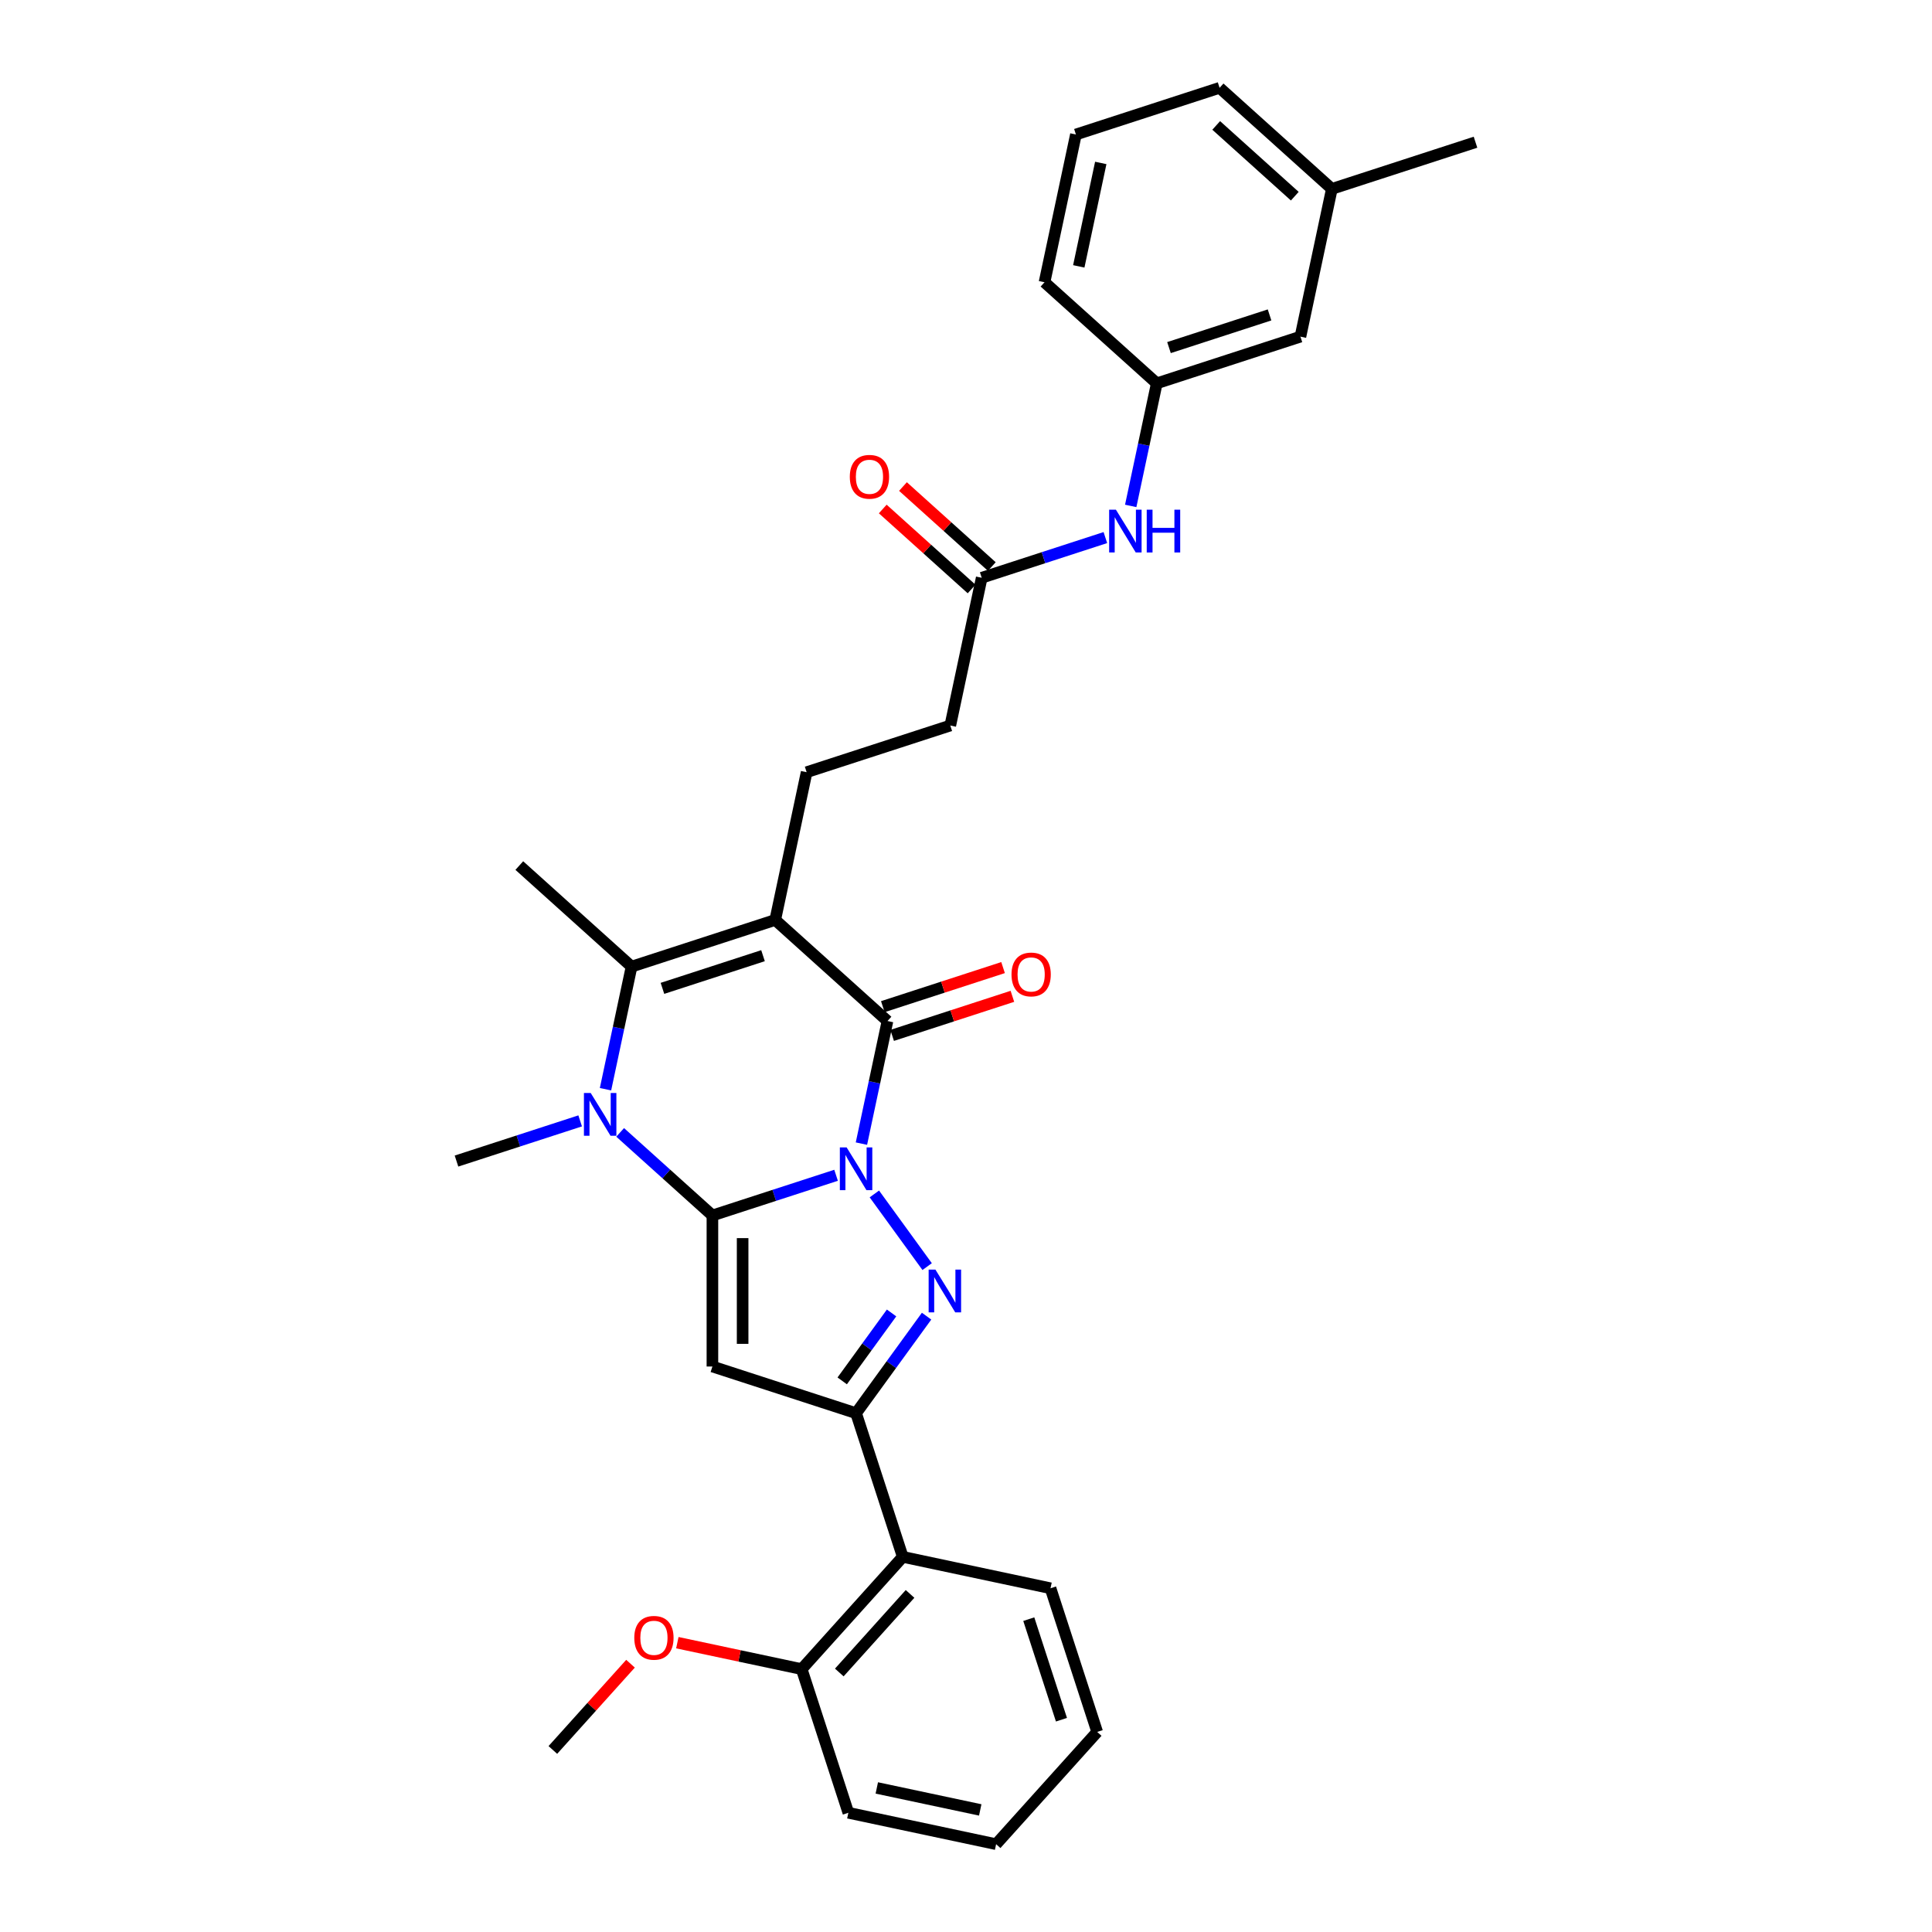 <?xml version='1.0' encoding='iso-8859-1'?>
<svg version='1.1' baseProfile='full'
              xmlns='http://www.w3.org/2000/svg'
                      xmlns:rdkit='http://www.rdkit.org/xml'
                      xmlns:xlink='http://www.w3.org/1999/xlink'
                  xml:space='preserve'
width='1000px' height='1000px' viewBox='0 0 1000 1000'>
<!-- END OF HEADER -->
<rect style='opacity:1.0;fill:#FFFFFF;stroke:none' width='1000' height='1000' x='0' y='0'> </rect>
<path class='bond-0' d='M 432.753,608.323 L 400.749,618.721' style='fill:none;fill-rule:evenodd;stroke:#0000FF;stroke-width:6px;stroke-linecap:butt;stroke-linejoin:miter;stroke-opacity:1' />
<path class='bond-0' d='M 400.749,618.721 L 368.745,629.12' style='fill:none;fill-rule:evenodd;stroke:#000000;stroke-width:6px;stroke-linecap:butt;stroke-linejoin:miter;stroke-opacity:1' />
<path class='bond-2' d='M 452.568,617.985 L 479.89,655.59' style='fill:none;fill-rule:evenodd;stroke:#0000FF;stroke-width:6px;stroke-linecap:butt;stroke-linejoin:miter;stroke-opacity:1' />
<path class='bond-3' d='M 445.873,591.933 L 452.617,560.207' style='fill:none;fill-rule:evenodd;stroke:#0000FF;stroke-width:6px;stroke-linecap:butt;stroke-linejoin:miter;stroke-opacity:1' />
<path class='bond-3' d='M 452.617,560.207 L 459.36,528.481' style='fill:none;fill-rule:evenodd;stroke:#000000;stroke-width:6px;stroke-linecap:butt;stroke-linejoin:miter;stroke-opacity:1' />
<path class='bond-4' d='M 368.745,629.12 L 368.745,707.306' style='fill:none;fill-rule:evenodd;stroke:#000000;stroke-width:6px;stroke-linecap:butt;stroke-linejoin:miter;stroke-opacity:1' />
<path class='bond-4' d='M 384.382,640.848 L 384.382,695.578' style='fill:none;fill-rule:evenodd;stroke:#000000;stroke-width:6px;stroke-linecap:butt;stroke-linejoin:miter;stroke-opacity:1' />
<path class='bond-5' d='M 368.745,629.12 L 344.869,607.622' style='fill:none;fill-rule:evenodd;stroke:#000000;stroke-width:6px;stroke-linecap:butt;stroke-linejoin:miter;stroke-opacity:1' />
<path class='bond-5' d='M 344.869,607.622 L 320.993,586.124' style='fill:none;fill-rule:evenodd;stroke:#0000FF;stroke-width:6px;stroke-linecap:butt;stroke-linejoin:miter;stroke-opacity:1' />
<path class='bond-1' d='M 401.257,476.165 L 459.36,528.481' style='fill:none;fill-rule:evenodd;stroke:#000000;stroke-width:6px;stroke-linecap:butt;stroke-linejoin:miter;stroke-opacity:1' />
<path class='bond-7' d='M 401.257,476.165 L 326.897,500.325' style='fill:none;fill-rule:evenodd;stroke:#000000;stroke-width:6px;stroke-linecap:butt;stroke-linejoin:miter;stroke-opacity:1' />
<path class='bond-7' d='M 394.935,494.661 L 342.883,511.573' style='fill:none;fill-rule:evenodd;stroke:#000000;stroke-width:6px;stroke-linecap:butt;stroke-linejoin:miter;stroke-opacity:1' />
<path class='bond-9' d='M 401.257,476.165 L 417.513,399.687' style='fill:none;fill-rule:evenodd;stroke:#000000;stroke-width:6px;stroke-linecap:butt;stroke-linejoin:miter;stroke-opacity:1' />
<path class='bond-6' d='M 479.597,681.239 L 461.351,706.353' style='fill:none;fill-rule:evenodd;stroke:#0000FF;stroke-width:6px;stroke-linecap:butt;stroke-linejoin:miter;stroke-opacity:1' />
<path class='bond-6' d='M 461.351,706.353 L 443.105,731.467' style='fill:none;fill-rule:evenodd;stroke:#000000;stroke-width:6px;stroke-linecap:butt;stroke-linejoin:miter;stroke-opacity:1' />
<path class='bond-6' d='M 461.473,679.582 L 448.7,697.162' style='fill:none;fill-rule:evenodd;stroke:#0000FF;stroke-width:6px;stroke-linecap:butt;stroke-linejoin:miter;stroke-opacity:1' />
<path class='bond-6' d='M 448.7,697.162 L 435.928,714.741' style='fill:none;fill-rule:evenodd;stroke:#000000;stroke-width:6px;stroke-linecap:butt;stroke-linejoin:miter;stroke-opacity:1' />
<path class='bond-11' d='M 461.777,535.917 L 492.897,525.806' style='fill:none;fill-rule:evenodd;stroke:#000000;stroke-width:6px;stroke-linecap:butt;stroke-linejoin:miter;stroke-opacity:1' />
<path class='bond-11' d='M 492.897,525.806 L 524.017,515.694' style='fill:none;fill-rule:evenodd;stroke:#FF0000;stroke-width:6px;stroke-linecap:butt;stroke-linejoin:miter;stroke-opacity:1' />
<path class='bond-11' d='M 456.944,521.045 L 488.065,510.934' style='fill:none;fill-rule:evenodd;stroke:#000000;stroke-width:6px;stroke-linecap:butt;stroke-linejoin:miter;stroke-opacity:1' />
<path class='bond-11' d='M 488.065,510.934 L 519.185,500.822' style='fill:none;fill-rule:evenodd;stroke:#FF0000;stroke-width:6px;stroke-linecap:butt;stroke-linejoin:miter;stroke-opacity:1' />
<path class='bond-31' d='M 368.745,707.306 L 443.105,731.467' style='fill:none;fill-rule:evenodd;stroke:#000000;stroke-width:6px;stroke-linecap:butt;stroke-linejoin:miter;stroke-opacity:1' />
<path class='bond-17' d='M 300.29,580.167 L 268.286,590.565' style='fill:none;fill-rule:evenodd;stroke:#0000FF;stroke-width:6px;stroke-linecap:butt;stroke-linejoin:miter;stroke-opacity:1' />
<path class='bond-17' d='M 268.286,590.565 L 236.282,600.964' style='fill:none;fill-rule:evenodd;stroke:#000000;stroke-width:6px;stroke-linecap:butt;stroke-linejoin:miter;stroke-opacity:1' />
<path class='bond-32' d='M 313.41,563.777 L 320.154,532.051' style='fill:none;fill-rule:evenodd;stroke:#0000FF;stroke-width:6px;stroke-linecap:butt;stroke-linejoin:miter;stroke-opacity:1' />
<path class='bond-32' d='M 320.154,532.051 L 326.897,500.325' style='fill:none;fill-rule:evenodd;stroke:#000000;stroke-width:6px;stroke-linecap:butt;stroke-linejoin:miter;stroke-opacity:1' />
<path class='bond-8' d='M 443.105,731.467 L 467.265,805.826' style='fill:none;fill-rule:evenodd;stroke:#000000;stroke-width:6px;stroke-linecap:butt;stroke-linejoin:miter;stroke-opacity:1' />
<path class='bond-19' d='M 326.897,500.325 L 268.794,448.009' style='fill:none;fill-rule:evenodd;stroke:#000000;stroke-width:6px;stroke-linecap:butt;stroke-linejoin:miter;stroke-opacity:1' />
<path class='bond-13' d='M 467.265,805.826 L 414.949,863.93' style='fill:none;fill-rule:evenodd;stroke:#000000;stroke-width:6px;stroke-linecap:butt;stroke-linejoin:miter;stroke-opacity:1' />
<path class='bond-13' d='M 471.039,825.005 L 434.417,865.678' style='fill:none;fill-rule:evenodd;stroke:#000000;stroke-width:6px;stroke-linecap:butt;stroke-linejoin:miter;stroke-opacity:1' />
<path class='bond-22' d='M 467.265,805.826 L 543.743,822.082' style='fill:none;fill-rule:evenodd;stroke:#000000;stroke-width:6px;stroke-linecap:butt;stroke-linejoin:miter;stroke-opacity:1' />
<path class='bond-16' d='M 417.513,399.687 L 491.872,375.526' style='fill:none;fill-rule:evenodd;stroke:#000000;stroke-width:6px;stroke-linecap:butt;stroke-linejoin:miter;stroke-opacity:1' />
<path class='bond-10' d='M 508.128,299.048 L 491.872,375.526' style='fill:none;fill-rule:evenodd;stroke:#000000;stroke-width:6px;stroke-linecap:butt;stroke-linejoin:miter;stroke-opacity:1' />
<path class='bond-12' d='M 508.128,299.048 L 540.132,288.65' style='fill:none;fill-rule:evenodd;stroke:#000000;stroke-width:6px;stroke-linecap:butt;stroke-linejoin:miter;stroke-opacity:1' />
<path class='bond-12' d='M 540.132,288.65 L 572.136,278.251' style='fill:none;fill-rule:evenodd;stroke:#0000FF;stroke-width:6px;stroke-linecap:butt;stroke-linejoin:miter;stroke-opacity:1' />
<path class='bond-15' d='M 513.36,293.238 L 490.367,272.536' style='fill:none;fill-rule:evenodd;stroke:#000000;stroke-width:6px;stroke-linecap:butt;stroke-linejoin:miter;stroke-opacity:1' />
<path class='bond-15' d='M 490.367,272.536 L 467.375,251.833' style='fill:none;fill-rule:evenodd;stroke:#FF0000;stroke-width:6px;stroke-linecap:butt;stroke-linejoin:miter;stroke-opacity:1' />
<path class='bond-15' d='M 502.896,304.859 L 479.904,284.156' style='fill:none;fill-rule:evenodd;stroke:#000000;stroke-width:6px;stroke-linecap:butt;stroke-linejoin:miter;stroke-opacity:1' />
<path class='bond-15' d='M 479.904,284.156 L 456.911,263.454' style='fill:none;fill-rule:evenodd;stroke:#FF0000;stroke-width:6px;stroke-linecap:butt;stroke-linejoin:miter;stroke-opacity:1' />
<path class='bond-14' d='M 585.256,261.862 L 592,230.136' style='fill:none;fill-rule:evenodd;stroke:#0000FF;stroke-width:6px;stroke-linecap:butt;stroke-linejoin:miter;stroke-opacity:1' />
<path class='bond-14' d='M 592,230.136 L 598.743,198.41' style='fill:none;fill-rule:evenodd;stroke:#000000;stroke-width:6px;stroke-linecap:butt;stroke-linejoin:miter;stroke-opacity:1' />
<path class='bond-21' d='M 414.949,863.93 L 382.769,857.09' style='fill:none;fill-rule:evenodd;stroke:#000000;stroke-width:6px;stroke-linecap:butt;stroke-linejoin:miter;stroke-opacity:1' />
<path class='bond-21' d='M 382.769,857.09 L 350.59,850.25' style='fill:none;fill-rule:evenodd;stroke:#FF0000;stroke-width:6px;stroke-linecap:butt;stroke-linejoin:miter;stroke-opacity:1' />
<path class='bond-25' d='M 414.949,863.93 L 439.11,938.29' style='fill:none;fill-rule:evenodd;stroke:#000000;stroke-width:6px;stroke-linecap:butt;stroke-linejoin:miter;stroke-opacity:1' />
<path class='bond-18' d='M 598.743,198.41 L 673.103,174.249' style='fill:none;fill-rule:evenodd;stroke:#000000;stroke-width:6px;stroke-linecap:butt;stroke-linejoin:miter;stroke-opacity:1' />
<path class='bond-18' d='M 605.065,179.914 L 657.117,163.001' style='fill:none;fill-rule:evenodd;stroke:#000000;stroke-width:6px;stroke-linecap:butt;stroke-linejoin:miter;stroke-opacity:1' />
<path class='bond-24' d='M 598.743,198.41 L 540.64,146.093' style='fill:none;fill-rule:evenodd;stroke:#000000;stroke-width:6px;stroke-linecap:butt;stroke-linejoin:miter;stroke-opacity:1' />
<path class='bond-20' d='M 673.103,174.249 L 689.359,97.771' style='fill:none;fill-rule:evenodd;stroke:#000000;stroke-width:6px;stroke-linecap:butt;stroke-linejoin:miter;stroke-opacity:1' />
<path class='bond-27' d='M 689.359,97.771 L 763.718,73.611' style='fill:none;fill-rule:evenodd;stroke:#000000;stroke-width:6px;stroke-linecap:butt;stroke-linejoin:miter;stroke-opacity:1' />
<path class='bond-34' d='M 689.359,97.771 L 631.255,45.455' style='fill:none;fill-rule:evenodd;stroke:#000000;stroke-width:6px;stroke-linecap:butt;stroke-linejoin:miter;stroke-opacity:1' />
<path class='bond-34' d='M 670.18,101.545 L 629.507,64.923' style='fill:none;fill-rule:evenodd;stroke:#000000;stroke-width:6px;stroke-linecap:butt;stroke-linejoin:miter;stroke-opacity:1' />
<path class='bond-28' d='M 326.352,861.134 L 306.253,883.456' style='fill:none;fill-rule:evenodd;stroke:#FF0000;stroke-width:6px;stroke-linecap:butt;stroke-linejoin:miter;stroke-opacity:1' />
<path class='bond-28' d='M 306.253,883.456 L 286.154,905.778' style='fill:none;fill-rule:evenodd;stroke:#000000;stroke-width:6px;stroke-linecap:butt;stroke-linejoin:miter;stroke-opacity:1' />
<path class='bond-29' d='M 543.743,822.082 L 567.904,896.442' style='fill:none;fill-rule:evenodd;stroke:#000000;stroke-width:6px;stroke-linecap:butt;stroke-linejoin:miter;stroke-opacity:1' />
<path class='bond-29' d='M 532.495,838.068 L 549.408,890.12' style='fill:none;fill-rule:evenodd;stroke:#000000;stroke-width:6px;stroke-linecap:butt;stroke-linejoin:miter;stroke-opacity:1' />
<path class='bond-23' d='M 556.895,69.615 L 540.64,146.093' style='fill:none;fill-rule:evenodd;stroke:#000000;stroke-width:6px;stroke-linecap:butt;stroke-linejoin:miter;stroke-opacity:1' />
<path class='bond-23' d='M 569.753,84.338 L 558.373,137.873' style='fill:none;fill-rule:evenodd;stroke:#000000;stroke-width:6px;stroke-linecap:butt;stroke-linejoin:miter;stroke-opacity:1' />
<path class='bond-26' d='M 556.895,69.615 L 631.255,45.455' style='fill:none;fill-rule:evenodd;stroke:#000000;stroke-width:6px;stroke-linecap:butt;stroke-linejoin:miter;stroke-opacity:1' />
<path class='bond-33' d='M 439.11,938.29 L 515.587,954.545' style='fill:none;fill-rule:evenodd;stroke:#000000;stroke-width:6px;stroke-linecap:butt;stroke-linejoin:miter;stroke-opacity:1' />
<path class='bond-33' d='M 453.832,925.432 L 507.367,936.812' style='fill:none;fill-rule:evenodd;stroke:#000000;stroke-width:6px;stroke-linecap:butt;stroke-linejoin:miter;stroke-opacity:1' />
<path class='bond-30' d='M 567.904,896.442 L 515.587,954.545' style='fill:none;fill-rule:evenodd;stroke:#000000;stroke-width:6px;stroke-linecap:butt;stroke-linejoin:miter;stroke-opacity:1' />
<path  class='atom-0' d='M 438.21 593.888
L 445.466 605.616
Q 446.185 606.773, 447.342 608.868
Q 448.499 610.964, 448.562 611.089
L 448.562 593.888
L 451.502 593.888
L 451.502 616.03
L 448.468 616.03
L 440.681 603.208
Q 439.774 601.706, 438.804 599.986
Q 437.866 598.266, 437.585 597.735
L 437.585 616.03
L 434.707 616.03
L 434.707 593.888
L 438.21 593.888
' fill='#0000FF'/>
<path  class='atom-3' d='M 484.167 657.142
L 491.423 668.87
Q 492.142 670.027, 493.299 672.122
Q 494.456 674.218, 494.519 674.343
L 494.519 657.142
L 497.459 657.142
L 497.459 679.284
L 494.425 679.284
L 486.638 666.462
Q 485.731 664.96, 484.761 663.24
Q 483.823 661.52, 483.541 660.989
L 483.541 679.284
L 480.664 679.284
L 480.664 657.142
L 484.167 657.142
' fill='#0000FF'/>
<path  class='atom-6' d='M 305.747 565.732
L 313.003 577.46
Q 313.722 578.617, 314.879 580.712
Q 316.036 582.808, 316.099 582.933
L 316.099 565.732
L 319.039 565.732
L 319.039 587.874
L 316.005 587.874
L 308.218 575.052
Q 307.311 573.551, 306.341 571.83
Q 305.403 570.11, 305.121 569.579
L 305.121 587.874
L 302.244 587.874
L 302.244 565.732
L 305.747 565.732
' fill='#0000FF'/>
<path  class='atom-12' d='M 523.556 504.383
Q 523.556 499.066, 526.183 496.095
Q 528.81 493.124, 533.72 493.124
Q 538.63 493.124, 541.257 496.095
Q 543.884 499.066, 543.884 504.383
Q 543.884 509.762, 541.226 512.827
Q 538.567 515.861, 533.72 515.861
Q 528.841 515.861, 526.183 512.827
Q 523.556 509.794, 523.556 504.383
M 533.72 513.359
Q 537.098 513.359, 538.912 511.107
Q 540.757 508.824, 540.757 504.383
Q 540.757 500.036, 538.912 497.847
Q 537.098 495.626, 533.72 495.626
Q 530.342 495.626, 528.497 497.815
Q 526.683 500.005, 526.683 504.383
Q 526.683 508.855, 528.497 511.107
Q 530.342 513.359, 533.72 513.359
' fill='#FF0000'/>
<path  class='atom-13' d='M 577.593 263.816
L 584.849 275.544
Q 585.568 276.701, 586.725 278.797
Q 587.882 280.892, 587.945 281.017
L 587.945 263.816
L 590.885 263.816
L 590.885 285.959
L 587.851 285.959
L 580.064 273.136
Q 579.157 271.635, 578.187 269.915
Q 577.249 268.195, 576.967 267.663
L 576.967 285.959
L 574.09 285.959
L 574.09 263.816
L 577.593 263.816
' fill='#0000FF'/>
<path  class='atom-13' d='M 593.543 263.816
L 596.545 263.816
L 596.545 273.23
L 607.867 273.23
L 607.867 263.816
L 610.869 263.816
L 610.869 285.959
L 607.867 285.959
L 607.867 275.732
L 596.545 275.732
L 596.545 285.959
L 593.543 285.959
L 593.543 263.816
' fill='#0000FF'/>
<path  class='atom-16' d='M 439.86 246.794
Q 439.86 241.477, 442.487 238.506
Q 445.114 235.535, 450.024 235.535
Q 454.934 235.535, 457.561 238.506
Q 460.188 241.477, 460.188 246.794
Q 460.188 252.173, 457.53 255.238
Q 454.872 258.272, 450.024 258.272
Q 445.145 258.272, 442.487 255.238
Q 439.86 252.205, 439.86 246.794
M 450.024 255.77
Q 453.402 255.77, 455.216 253.518
Q 457.061 251.235, 457.061 246.794
Q 457.061 242.447, 455.216 240.258
Q 453.402 238.037, 450.024 238.037
Q 446.647 238.037, 444.801 240.226
Q 442.987 242.416, 442.987 246.794
Q 442.987 251.266, 444.801 253.518
Q 446.647 255.77, 450.024 255.77
' fill='#FF0000'/>
<path  class='atom-22' d='M 328.307 847.737
Q 328.307 842.42, 330.934 839.449
Q 333.561 836.478, 338.471 836.478
Q 343.381 836.478, 346.008 839.449
Q 348.635 842.42, 348.635 847.737
Q 348.635 853.116, 345.977 856.181
Q 343.319 859.215, 338.471 859.215
Q 333.592 859.215, 330.934 856.181
Q 328.307 853.147, 328.307 847.737
M 338.471 856.713
Q 341.849 856.713, 343.663 854.461
Q 345.508 852.178, 345.508 847.737
Q 345.508 843.39, 343.663 841.2
Q 341.849 838.98, 338.471 838.98
Q 335.093 838.98, 333.248 841.169
Q 331.434 843.358, 331.434 847.737
Q 331.434 852.209, 333.248 854.461
Q 335.093 856.713, 338.471 856.713
' fill='#FF0000'/>
</svg>
